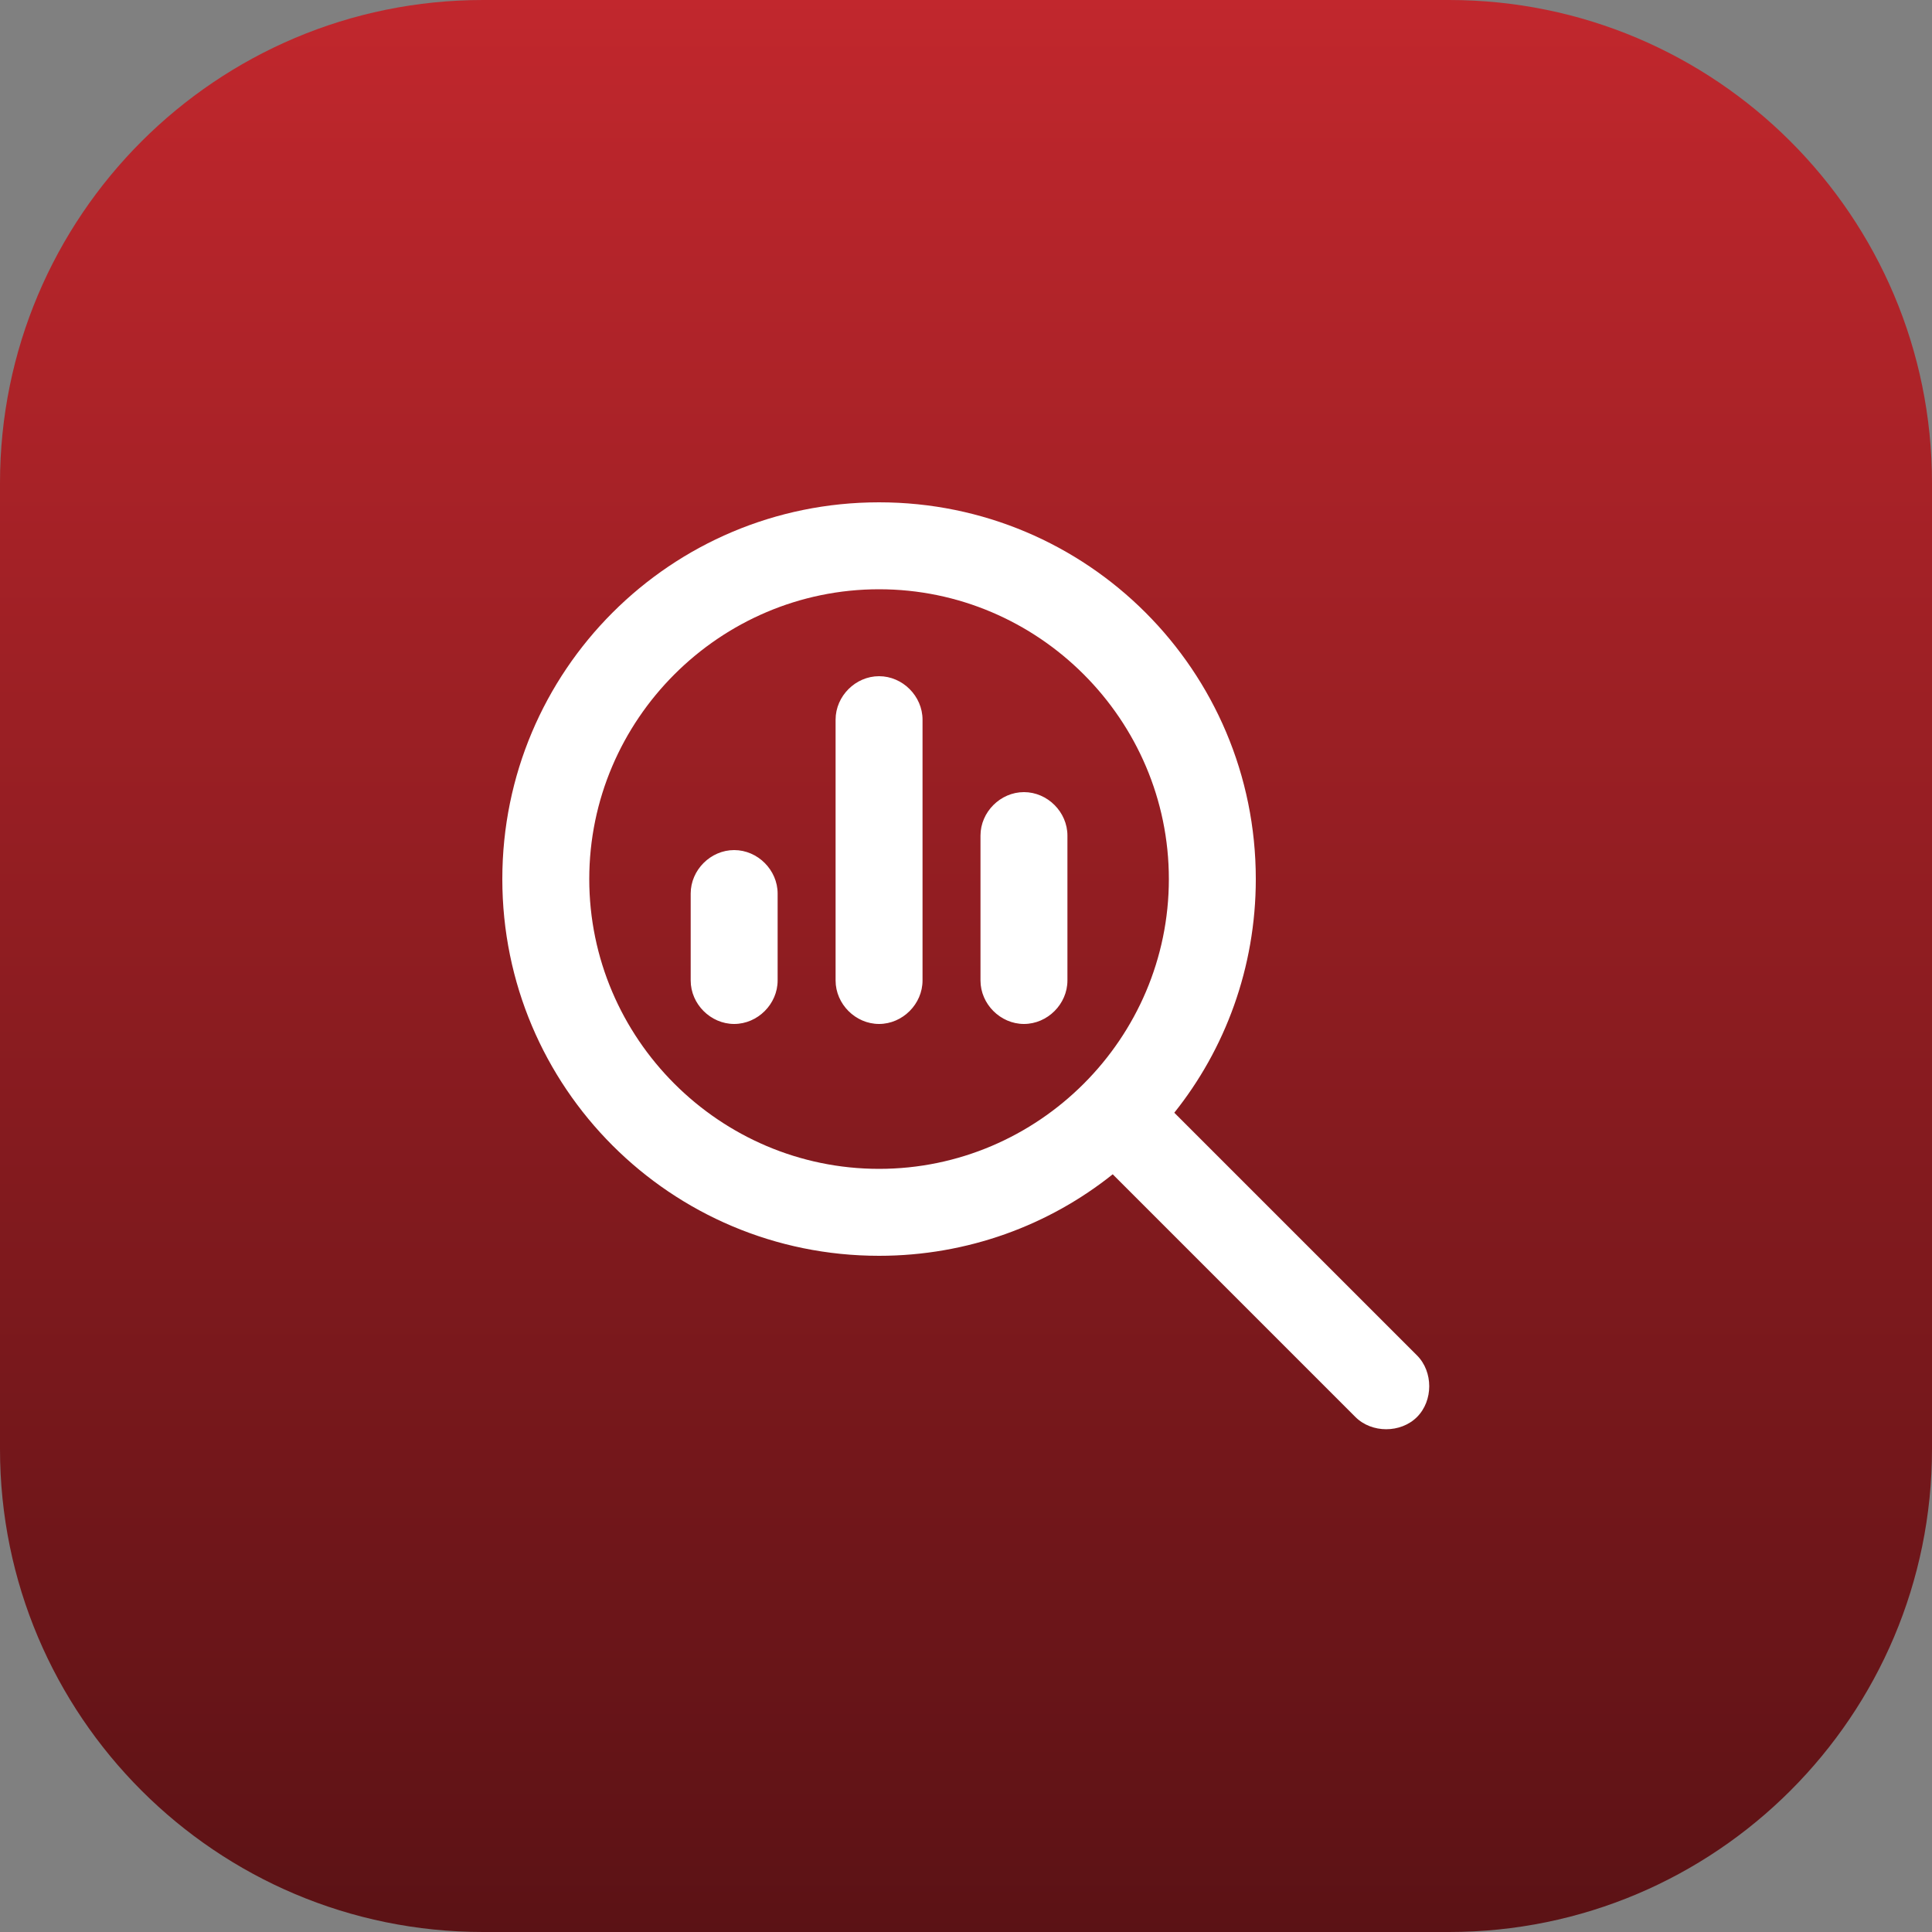 <?xml version="1.0" encoding="UTF-8"?>
<svg xmlns="http://www.w3.org/2000/svg" width="100" height="100" viewBox="0 0 100 100" fill="none">
  <rect x="0" y="0" width="100" height="100" fill="#808080" stroke="none"/>
  <path d="M0 25C0 11.193 11.193 0 25 0H75C88.807 0 100 11.193 100 25V75C100 88.807 88.807 100 75 100H25C11.193 100 0 88.807 0 75V25Z" fill="url(#paint0_linear_922_6)"></path>
  <path d="M45.5 30.5C37.25 30.5 30.5 37.25 30.5 45.5C30.5 53.75 37.25 60.5 45.5 60.5C53.75 60.5 60.5 53.75 60.5 45.5C60.5 37.25 53.75 30.5 45.5 30.5ZM45.5 65C34.719 65 26 56.281 26 45.5C26 34.719 34.719 26 45.5 26C56.281 26 65 34.719 65 45.5C65 50.094 63.406 54.312 60.781 57.594L73.344 70.156C74.188 71 74.188 72.5 73.344 73.344C72.5 74.188 71 74.188 70.156 73.344L57.594 60.781C54.312 63.406 50.094 65 45.5 65ZM35.75 46.25C35.75 45.031 36.781 44 38 44C39.219 44 40.25 45.031 40.25 46.25V50.75C40.25 51.969 39.219 53 38 53C36.781 53 35.75 51.969 35.75 50.75V46.25ZM43.25 37.25C43.25 36.031 44.281 35 45.5 35C46.719 35 47.75 36.031 47.75 37.25V50.75C47.75 51.969 46.719 53 45.5 53C44.281 53 43.25 51.969 43.25 50.75V37.25ZM50.75 43.25C50.75 42.031 51.781 41 53 41C54.219 41 55.25 42.031 55.25 43.25V50.75C55.25 51.969 54.219 53 53 53C51.781 53 50.75 51.969 50.75 50.75V43.25Z" fill="white"></path>
  <defs>
    <linearGradient id="paint0_linear_922_6" x1="50" y1="0" x2="50" y2="100" gradientUnits="userSpaceOnUse">
      <stop stop-color="#C1272D"></stop>
      <stop offset="1" stop-color="#5B1215"></stop>
    </linearGradient>
  </defs>
</svg>
